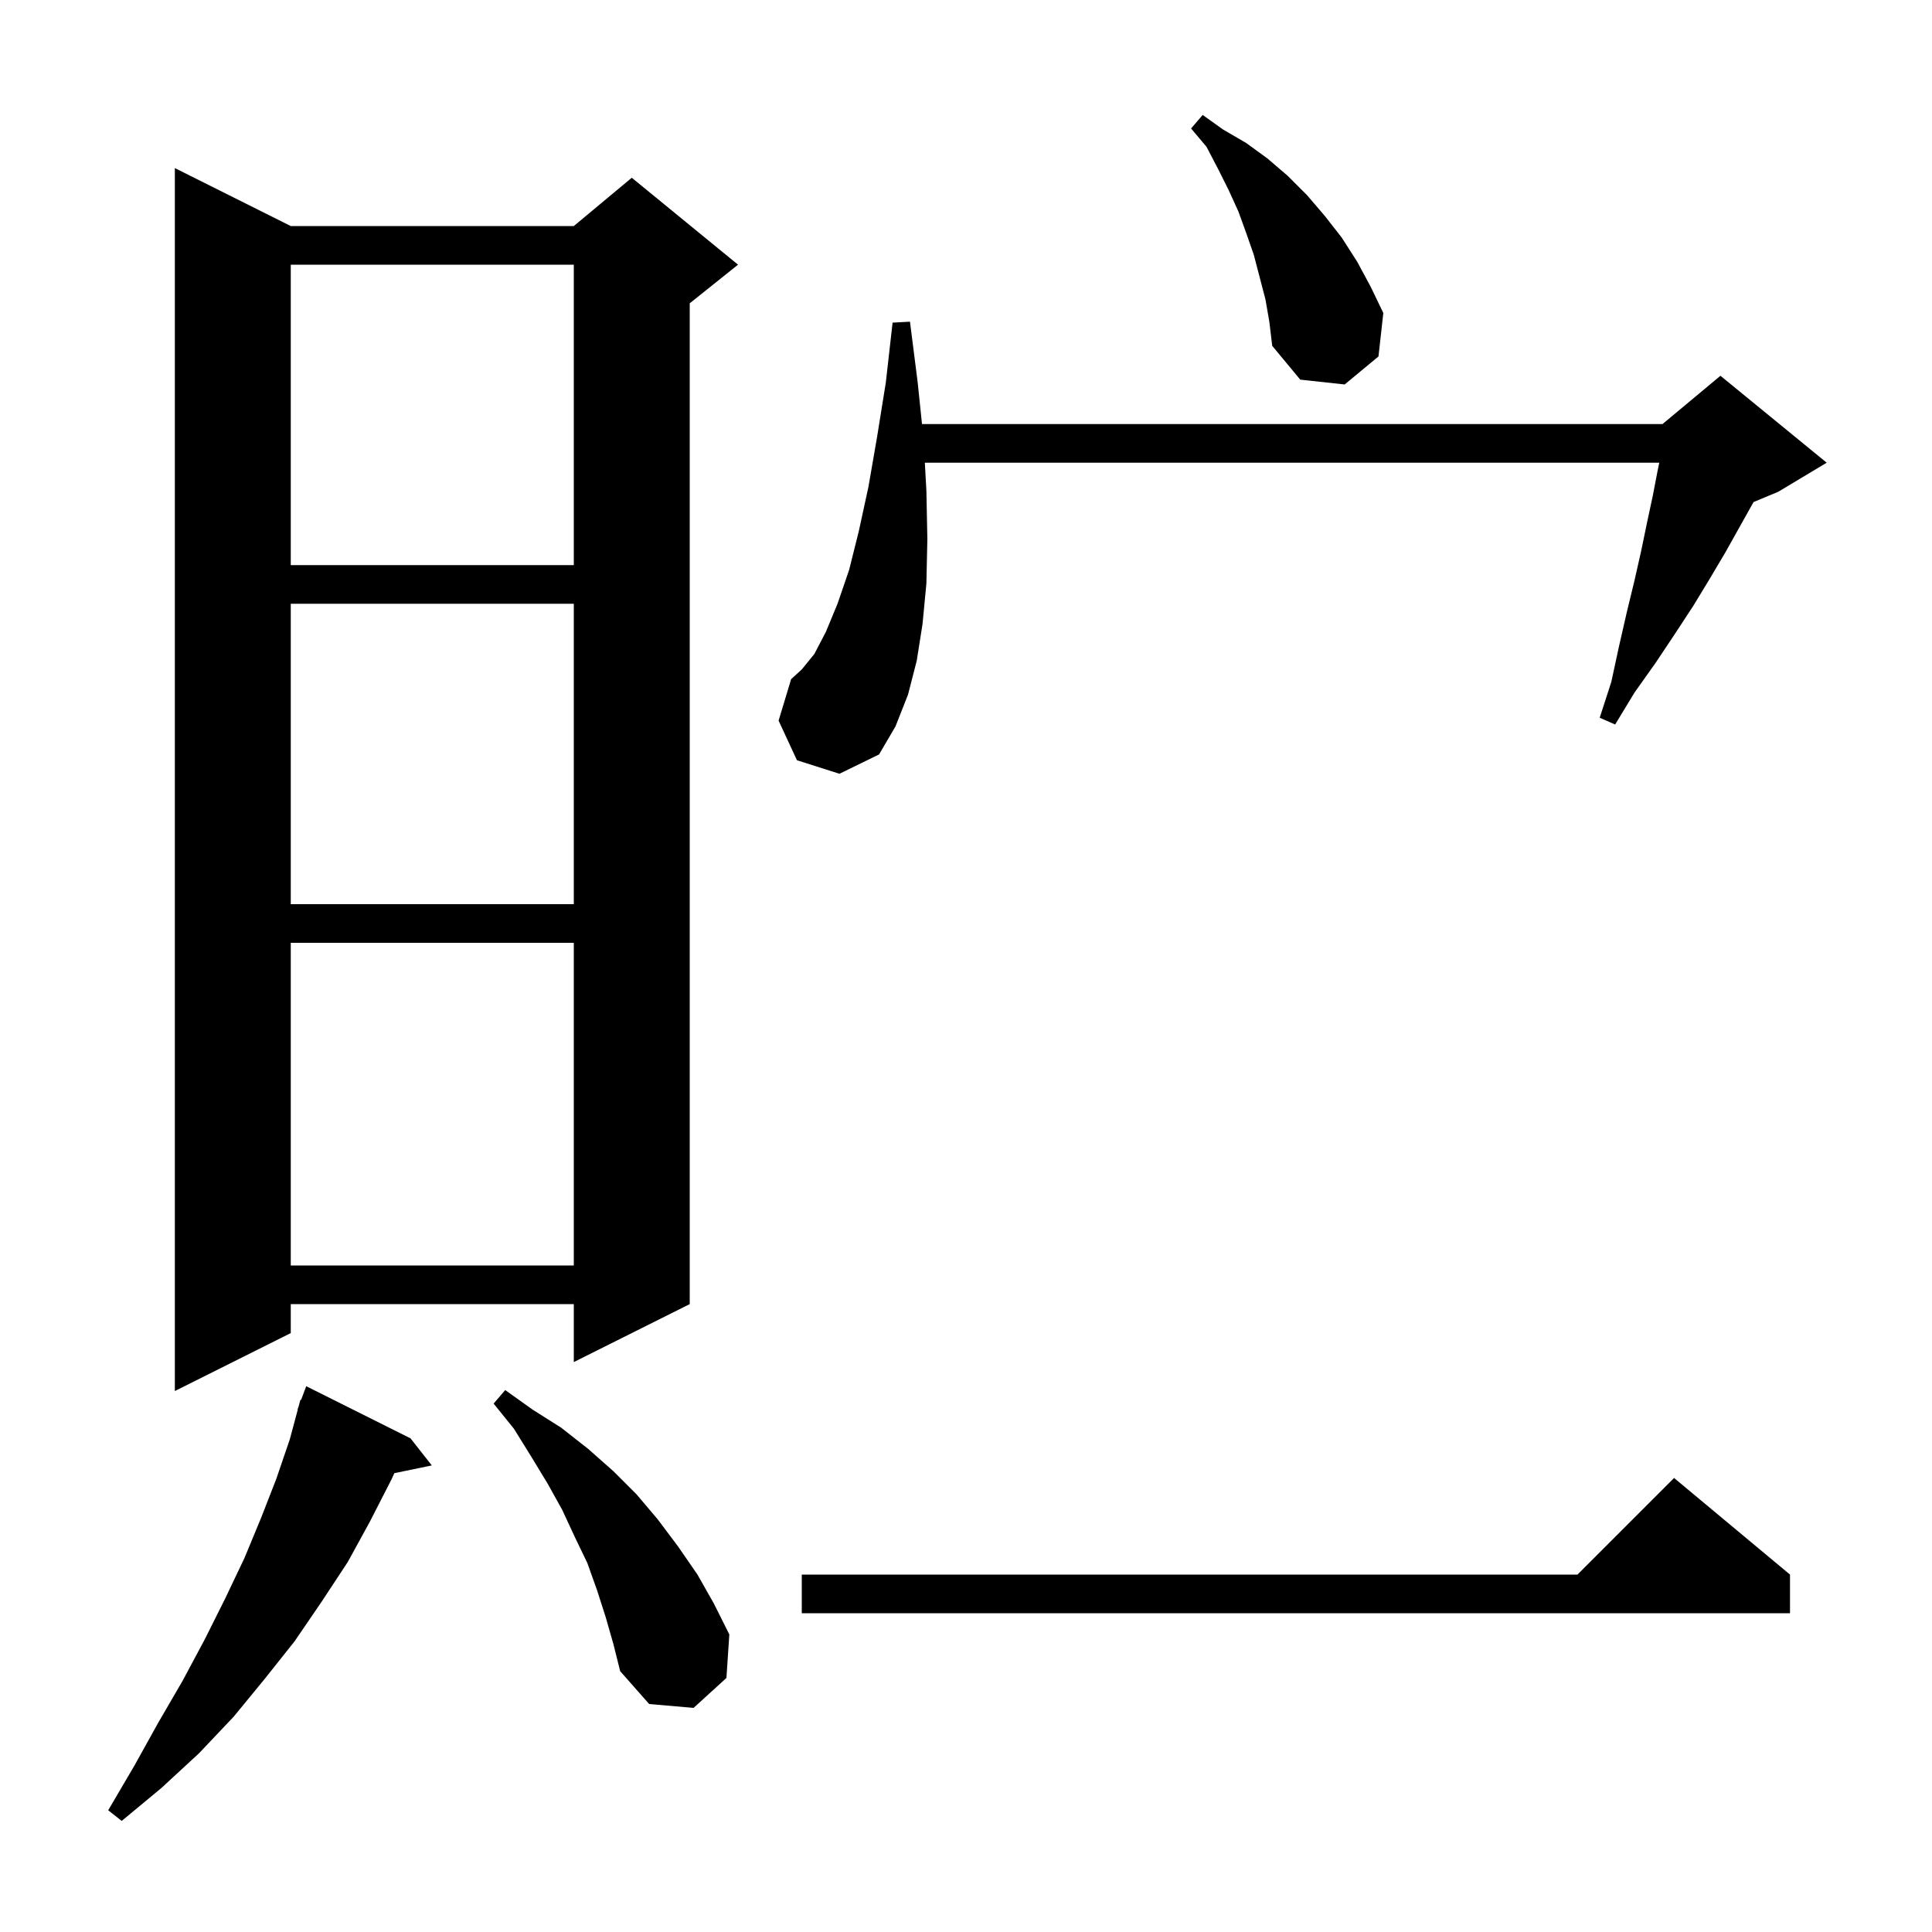 <svg xmlns="http://www.w3.org/2000/svg" xmlns:xlink="http://www.w3.org/1999/xlink" version="1.1" baseProfile="full" viewBox="0 0 200 200" width="200" height="200"><g fill="currentColor"><path d="M 42.5 148.9 L 44.7 151.7 L 40.825 152.502 L 40.5 153.2 L 38.3 157.5 L 36.0 161.7 L 33.3 165.8 L 30.5 169.9 L 27.4 173.8 L 24.2 177.7 L 20.6 181.5 L 16.7 185.1 L 12.6 188.5 L 11.2 187.4 L 13.9 182.8 L 16.4 178.3 L 18.9 174.0 L 21.2 169.7 L 23.3 165.5 L 25.3 161.3 L 27.0 157.2 L 28.6 153.1 L 30.0 149.0 L 30.83 145.908 L 30.8 145.9 L 30.911 145.603 L 31.1 144.9 L 31.166 144.923 L 31.7 143.5 Z M 62.7 167.4 L 61.8 164.6 L 60.8 161.8 L 59.5 159.1 L 58.2 156.3 L 56.7 153.6 L 55.0 150.8 L 53.2 147.9 L 51.1 145.3 L 52.3 143.9 L 55.1 145.9 L 58.1 147.8 L 60.9 150.0 L 63.5 152.3 L 65.9 154.7 L 68.1 157.3 L 70.2 160.1 L 72.2 163.0 L 73.9 166.0 L 75.5 169.2 L 75.2 173.7 L 71.8 176.8 L 67.2 176.4 L 64.2 173.0 L 63.5 170.2 Z M 185.3 163.0 L 185.3 167.0 L 83.0 167.0 L 83.0 163.0 L 163.3 163.0 L 173.3 153.0 Z M 30.1 23.4 L 59.4 23.4 L 65.4 18.4 L 76.4 27.4 L 71.4 31.4 L 71.4 135.0 L 59.4 141.0 L 59.4 135.0 L 30.1 135.0 L 30.1 138.0 L 18.1 144.0 L 18.1 17.4 Z M 30.1 97.6 L 30.1 131.0 L 59.4 131.0 L 59.4 97.6 Z M 30.1 62.5 L 30.1 93.6 L 59.4 93.6 L 59.4 62.5 Z M 82.5 78.7 L 80.6 74.6 L 81.9 70.3 L 83.0 69.3 L 84.3 67.7 L 85.5 65.4 L 86.7 62.5 L 87.9 59.0 L 88.9 55.0 L 89.9 50.4 L 90.8 45.2 L 91.7 39.6 L 92.4 33.4 L 94.2 33.3 L 95.0 39.6 L 95.445 43.9 L 172.1 43.9 L 178.1 38.9 L 189.1 47.9 L 184.1 50.9 L 181.529 51.971 L 181.4 52.2 L 178.6 57.2 L 177.0 59.9 L 175.3 62.7 L 173.4 65.6 L 171.4 68.6 L 169.2 71.7 L 167.2 75.0 L 165.6 74.3 L 166.8 70.6 L 167.6 66.9 L 168.4 63.4 L 169.2 60.1 L 169.9 57.0 L 170.5 54.1 L 171.1 51.3 L 171.6 48.7 L 171.767 47.9 L 95.739 47.9 L 95.9 50.8 L 96.0 55.8 L 95.9 60.4 L 95.5 64.6 L 94.9 68.4 L 94.0 71.9 L 92.7 75.2 L 91.0 78.1 L 86.9 80.1 Z M 30.1 27.4 L 30.1 58.5 L 59.4 58.5 L 59.4 27.4 Z M 131.0 31.0 L 129.8 26.4 L 129.0 24.1 L 128.2 21.9 L 127.2 19.7 L 126.1 17.5 L 124.9 15.2 L 123.3 13.3 L 124.5 11.9 L 126.6 13.4 L 129.0 14.8 L 131.2 16.4 L 133.3 18.2 L 135.3 20.2 L 137.1 22.3 L 138.9 24.6 L 140.5 27.1 L 141.9 29.7 L 143.2 32.4 L 142.7 36.9 L 139.2 39.8 L 134.6 39.3 L 131.7 35.8 L 131.4 33.3 Z "/></g></svg>